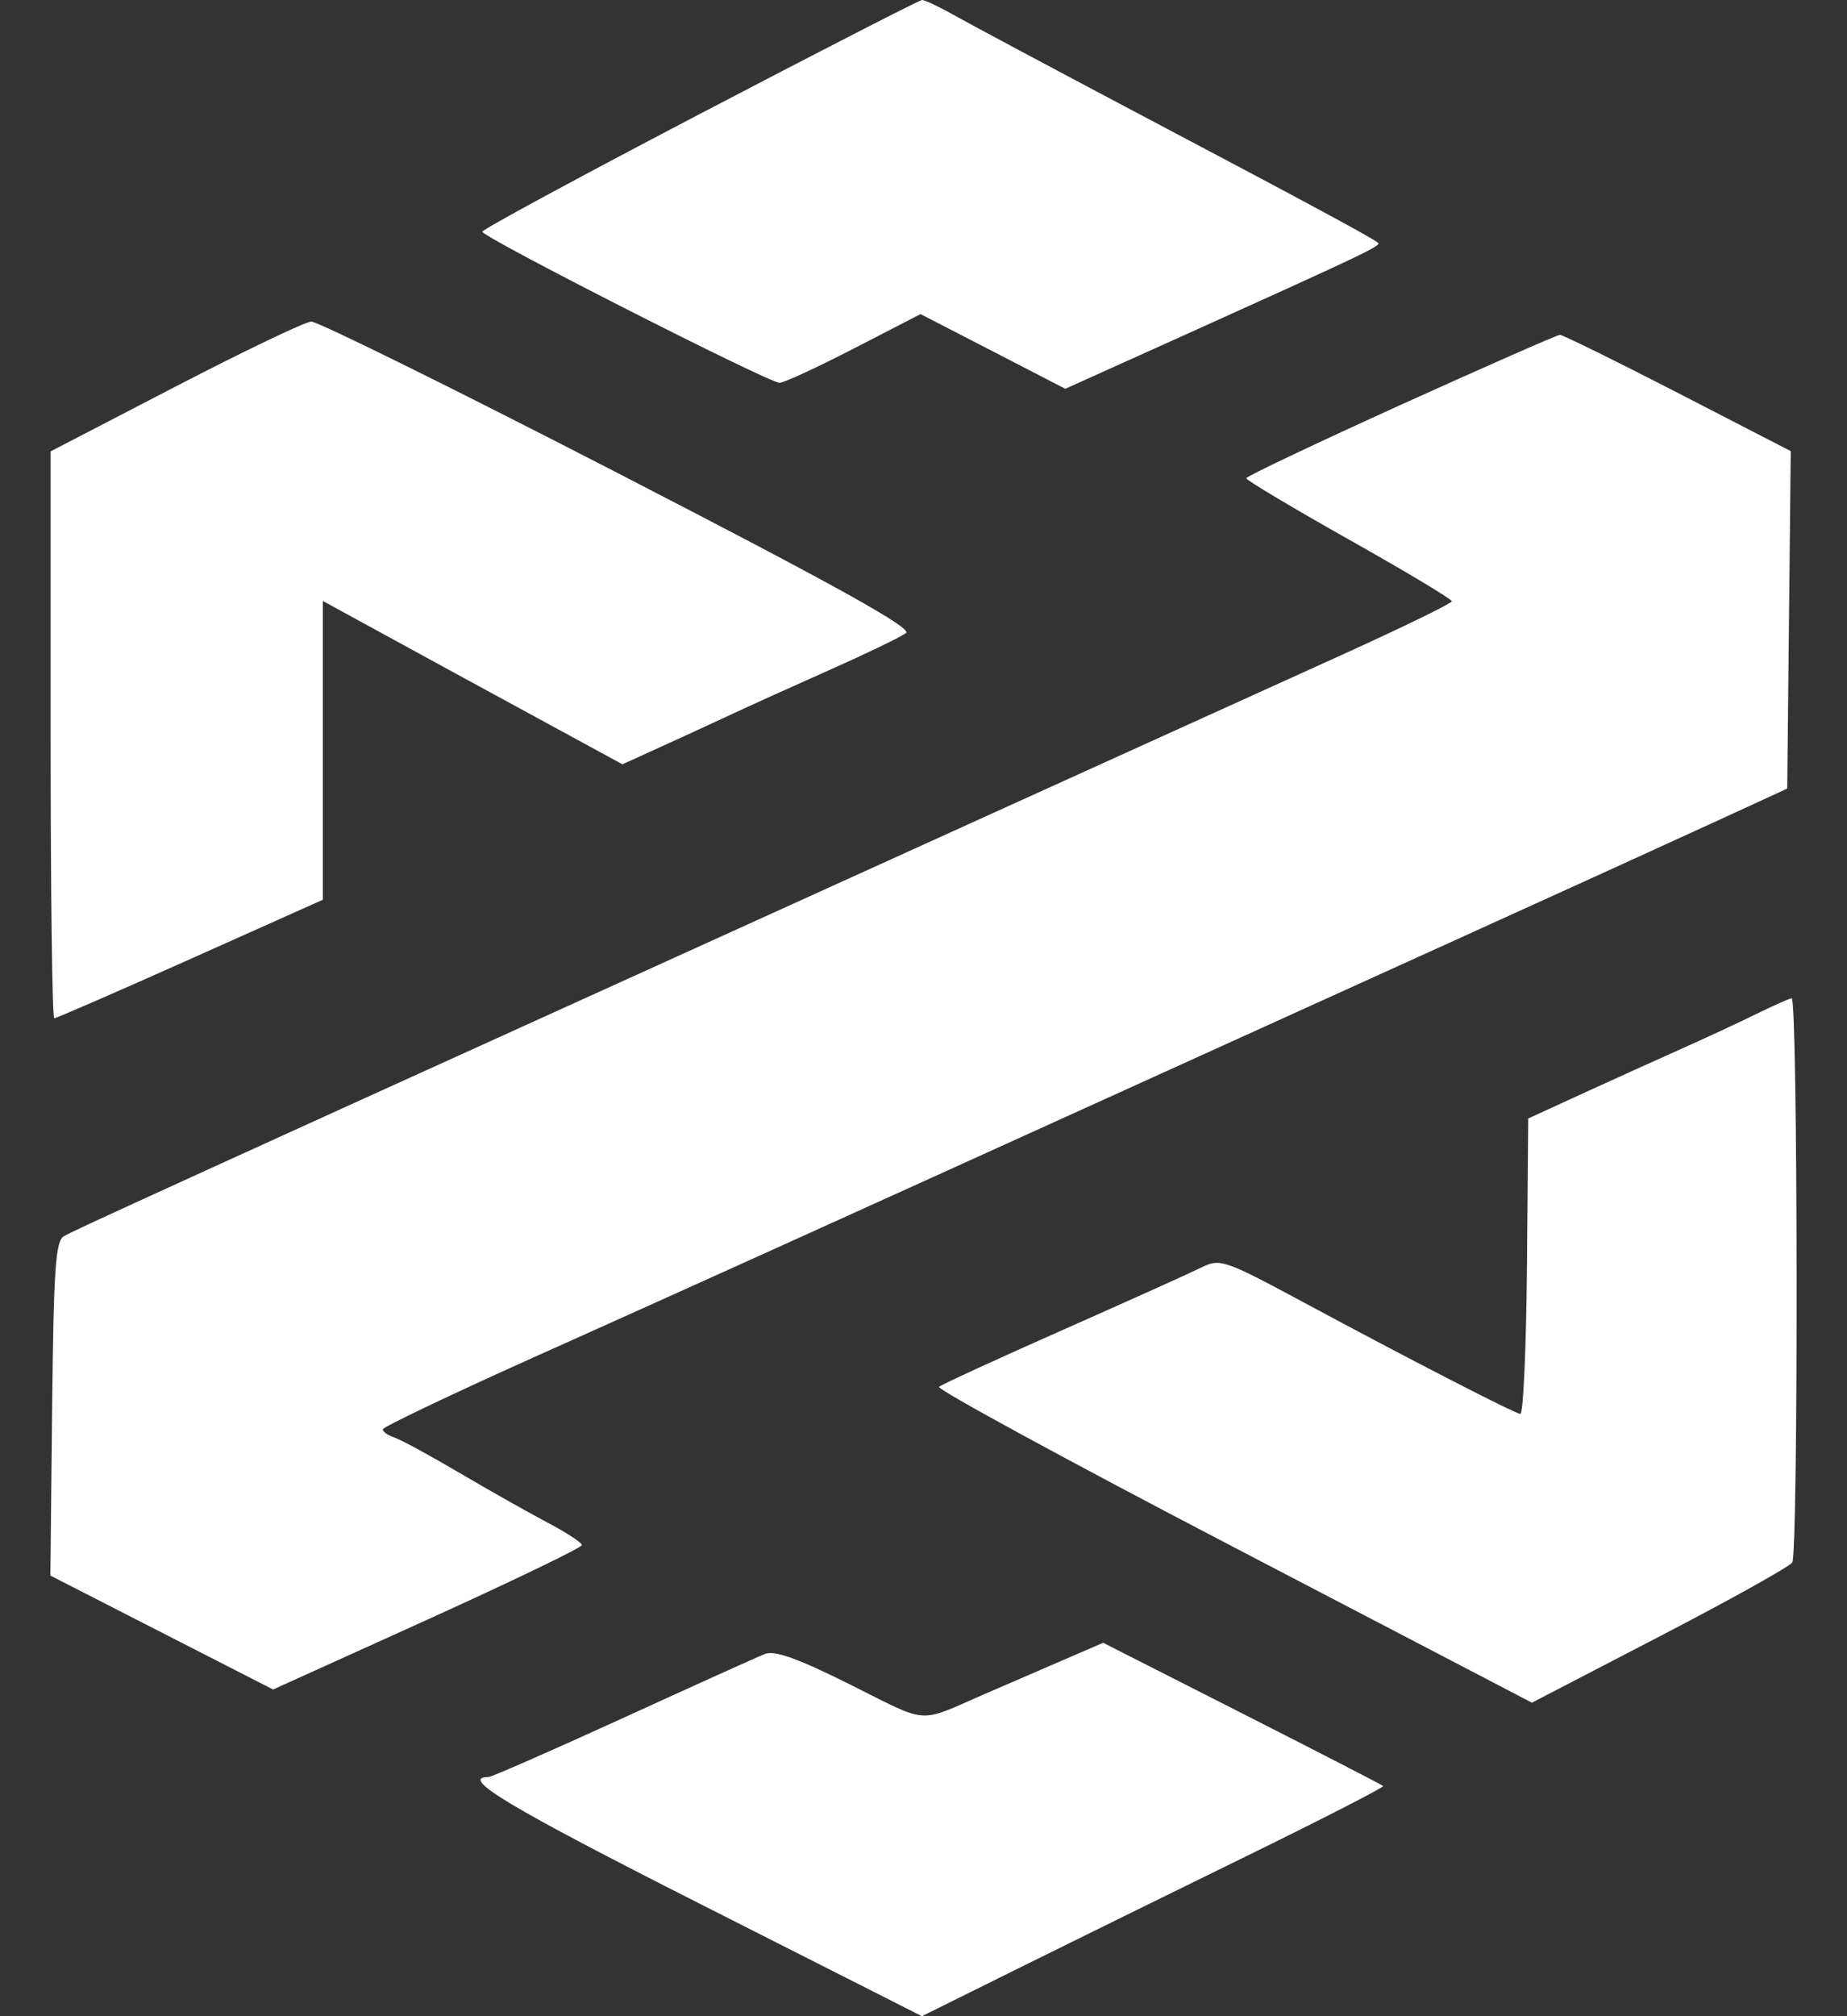 <svg viewBox="0 0 22 24" fill="none" xmlns="http://www.w3.org/2000/svg">
<rect x="0" y="0" width="22" height="24" fill="#333333" stroke="none"/>
<path fill-rule="evenodd" clip-rule="evenodd" d="M8.335 1.357C6.91 2.102 5.744 2.732 5.745 2.758C5.745 2.824 9.164 4.561 9.286 4.557C9.341 4.555 9.741 4.37 10.175 4.146L10.965 3.739L11.827 4.183L12.689 4.628L14.101 3.992C16.229 3.032 16.45 2.927 16.416 2.892C16.37 2.845 15.607 2.433 13.536 1.34C12.535 0.811 11.564 0.293 11.378 0.188C11.191 0.083 11.013 -0.002 10.982 2.34399e-05C10.951 0.002 9.76 0.612 8.335 1.357ZM2.086 4.604L0.603 5.373V8.747C0.603 10.603 0.622 12.121 0.646 12.121C0.67 12.121 1.399 11.804 2.267 11.416L3.846 10.71V7.154L4.617 7.575C5.211 7.9 5.806 8.224 6.401 8.547L7.414 9.098L7.864 8.893C8.147 8.765 8.429 8.635 8.711 8.504C8.928 8.402 9.462 8.161 9.897 7.968C10.332 7.774 10.735 7.58 10.792 7.535C10.868 7.476 9.943 6.963 7.371 5.638C5.432 4.639 3.783 3.825 3.707 3.828C3.631 3.832 2.902 4.181 2.086 4.604ZM16.683 4.82C15.673 5.278 14.845 5.67 14.845 5.693C14.844 5.715 15.394 6.044 16.068 6.423C16.742 6.802 17.293 7.132 17.293 7.157C17.293 7.182 16.697 7.472 15.968 7.802C15.24 8.131 13.398 8.966 11.875 9.657L6.773 11.971C5.489 12.553 4.332 13.078 4.202 13.137C1.58 14.328 0.86 14.658 0.761 14.715C0.661 14.772 0.639 15.104 0.621 16.769L0.6 18.755L1.926 19.433L3.253 20.111L5.092 19.279C6.103 18.82 6.931 18.422 6.931 18.392C6.931 18.363 6.744 18.241 6.515 18.121C6.287 18 5.815 17.734 5.467 17.529C5.119 17.324 4.772 17.136 4.696 17.111C4.62 17.086 4.559 17.043 4.56 17.014C4.561 16.986 5.371 16.6 6.36 16.156C8.28 15.295 9.749 14.631 12.903 13.2C14.314 12.56 15.724 11.92 17.135 11.281C18.375 10.719 19.817 10.063 20.339 9.823L21.288 9.387L21.309 7.378L21.33 5.37L19.985 4.677C19.245 4.296 18.613 3.985 18.58 3.986C18.547 3.987 17.693 4.363 16.683 4.82ZM20.928 12.066C20.729 12.164 20.338 12.346 20.058 12.471C19.777 12.596 19.245 12.837 18.875 13.006L18.203 13.314L18.188 15.077C18.179 16.047 18.144 16.836 18.109 16.831C18.029 16.819 16.769 16.171 15.502 15.489C14.588 14.998 14.53 14.979 14.316 15.085C14.191 15.147 13.449 15.481 12.666 15.828C11.883 16.174 11.216 16.481 11.185 16.508C11.154 16.536 12.73 17.393 14.688 18.413L18.247 20.268L19.768 19.479C20.604 19.045 21.315 18.649 21.348 18.599C21.421 18.487 21.415 11.874 21.341 11.883C21.312 11.887 21.126 11.969 20.928 12.066ZM12.508 19.828C12.244 19.942 11.98 20.056 11.717 20.17C10.921 20.516 11.076 20.527 10.13 20.054C9.499 19.739 9.227 19.642 9.109 19.689C9.02 19.724 8.258 20.068 7.416 20.453C6.573 20.838 5.854 21.153 5.819 21.153C5.465 21.153 6.053 21.506 8.321 22.654L10.981 24L12.1 23.445C12.716 23.14 13.957 22.53 14.86 22.088C15.761 21.647 16.488 21.274 16.475 21.26C16.461 21.246 15.705 20.857 14.795 20.395L13.14 19.555L12.508 19.828Z" fill="white"/>
</svg>
